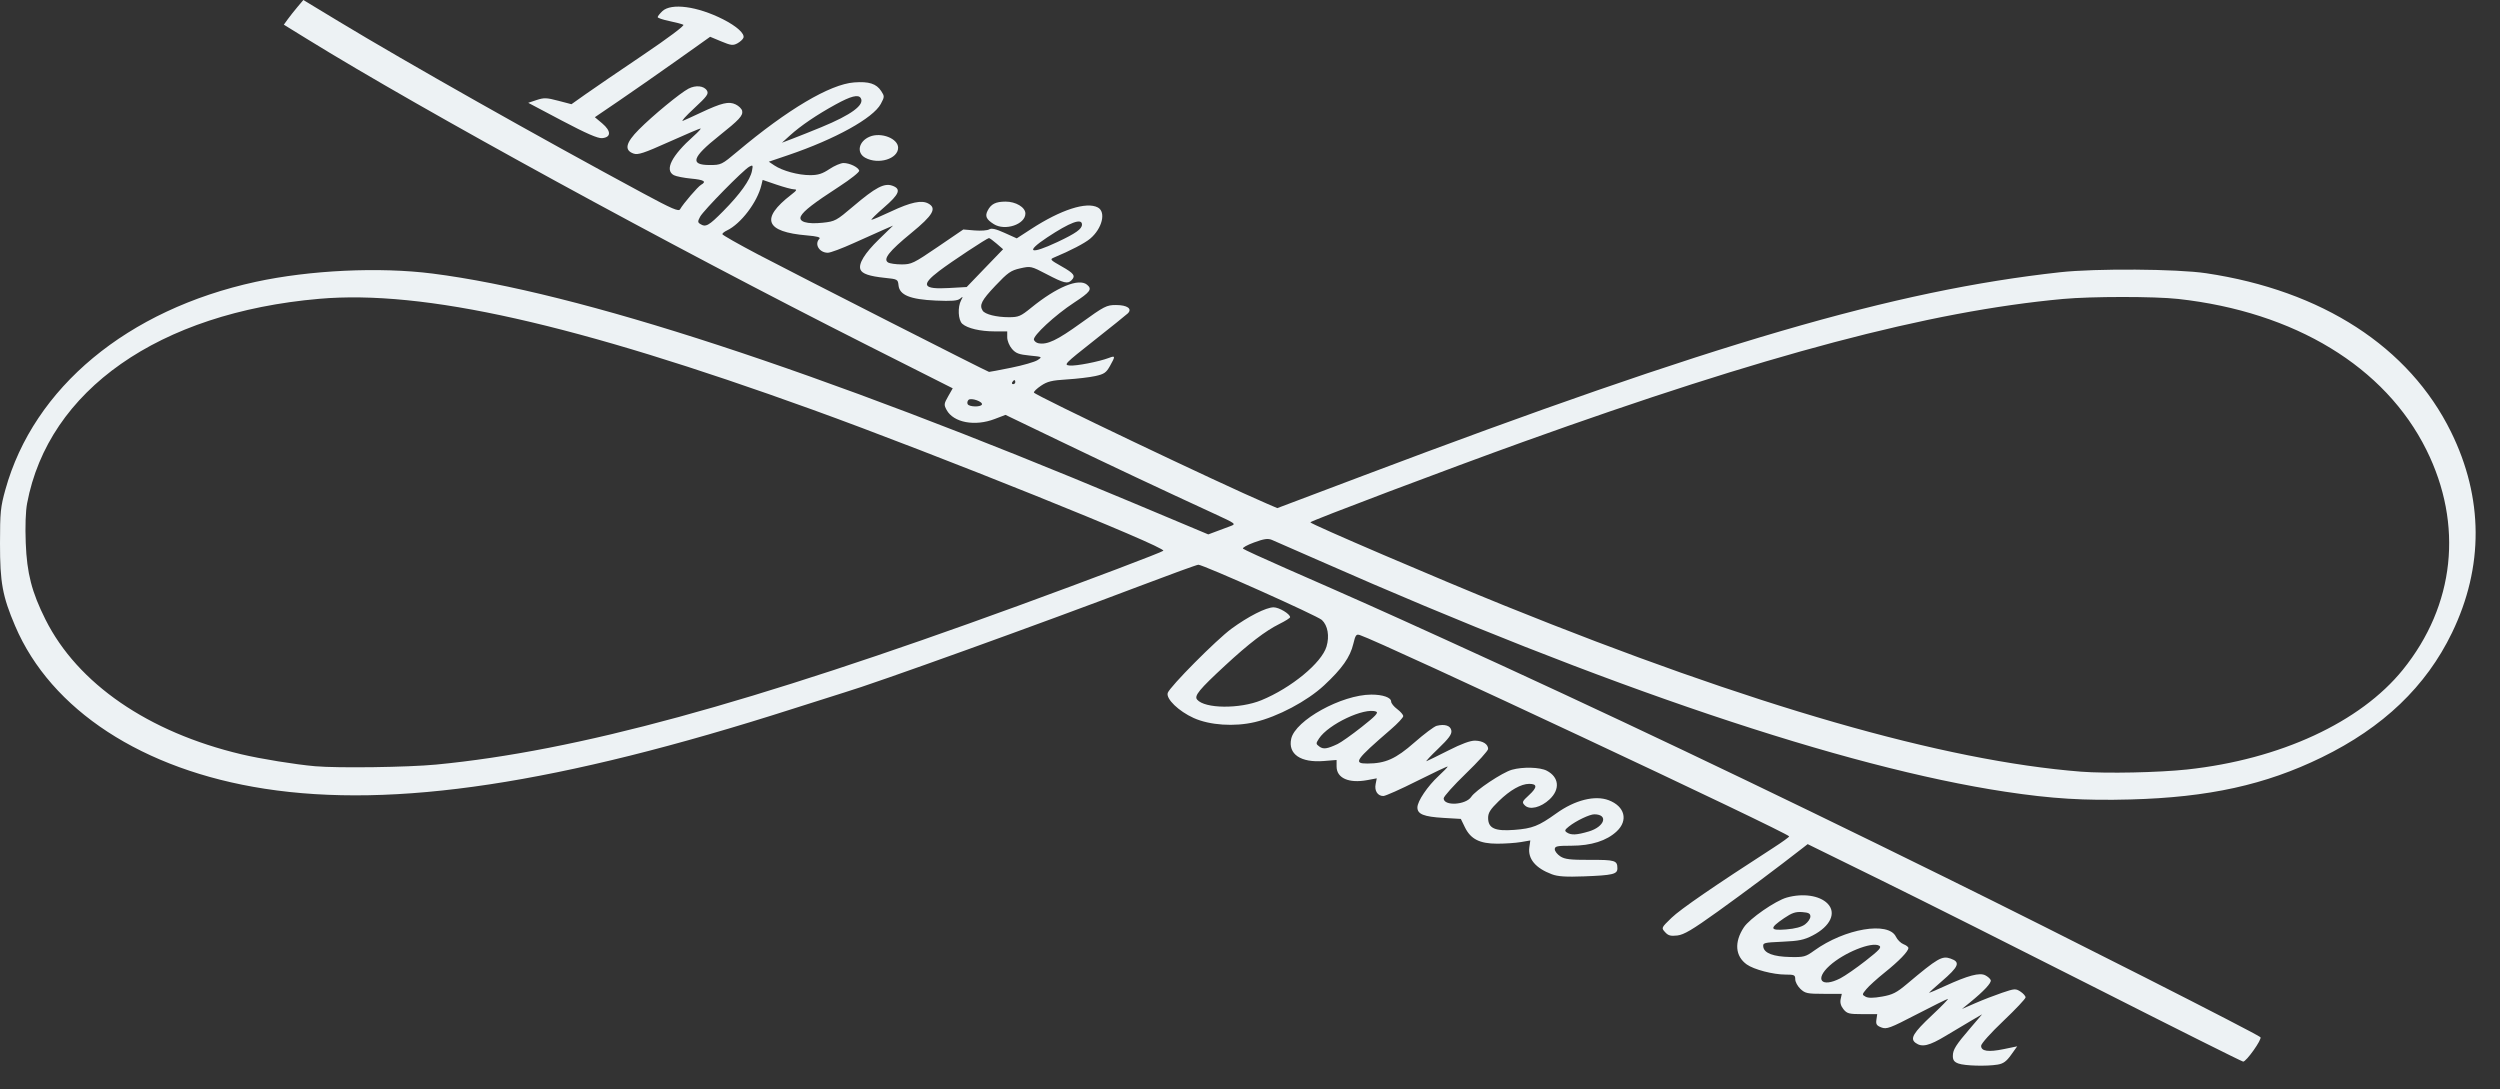 <svg width="101" height="44" viewBox="0 0 101 44" fill="none" xmlns="http://www.w3.org/2000/svg">
<rect x="0" y="0" width="101" height="44" fill="#333333" stroke="none"/>
<path d="M79.119 42.966C78.95 42.904 78.895 42.829 78.895 42.663C78.895 42.405 79.008 42.226 79.624 41.508L80.078 40.978L79.67 41.215C79.446 41.346 78.968 41.63 78.609 41.847C77.936 42.253 77.647 42.321 77.39 42.133C77.155 41.96 77.289 41.734 78.054 41.015C78.44 40.653 78.728 40.356 78.696 40.356C78.663 40.356 78.097 40.636 77.439 40.977C76.351 41.541 76.22 41.59 76.008 41.509C75.815 41.435 75.78 41.38 75.807 41.195L75.84 40.971H75.238C74.7 40.971 74.619 40.95 74.476 40.773C74.369 40.64 74.332 40.506 74.363 40.363L74.409 40.151H73.679C73.019 40.151 72.929 40.133 72.738 39.953C72.622 39.843 72.528 39.668 72.528 39.563C72.528 39.39 72.491 39.373 72.137 39.373C71.636 39.373 70.857 39.169 70.569 38.964C70.101 38.629 70.057 38.063 70.452 37.464C70.683 37.112 71.728 36.389 72.189 36.26C72.838 36.079 73.508 36.177 73.83 36.501C74.204 36.876 73.952 37.421 73.234 37.792C72.885 37.973 72.676 38.016 72.013 38.045C71.253 38.079 71.214 38.089 71.237 38.255C71.274 38.509 71.646 38.649 72.321 38.663C72.875 38.675 72.944 38.657 73.294 38.404C74.53 37.513 76.294 37.214 76.595 37.843C76.655 37.968 76.793 38.104 76.901 38.146C77.01 38.187 77.099 38.256 77.099 38.299C77.099 38.434 76.722 38.825 76.145 39.287C75.838 39.533 75.504 39.835 75.402 39.959C75.222 40.177 75.221 40.186 75.372 40.268C75.479 40.325 75.687 40.324 76.035 40.262C76.462 40.187 76.621 40.106 77.045 39.749C78.285 38.706 78.459 38.605 78.805 38.727C79.213 38.869 79.141 39.048 78.432 39.657C78.14 39.906 77.919 40.111 77.939 40.111C77.96 40.111 78.253 39.984 78.592 39.829C79.51 39.409 79.975 39.285 80.204 39.401C80.307 39.453 80.407 39.542 80.426 39.599C80.461 39.706 80.149 40.041 79.588 40.498L79.262 40.763L79.799 40.529C80.095 40.399 80.581 40.211 80.879 40.11C81.391 39.936 81.434 39.933 81.628 40.061C81.741 40.135 81.833 40.24 81.833 40.294C81.833 40.349 81.429 40.777 80.936 41.246C80.423 41.733 80.037 42.164 80.037 42.251C80.037 42.471 80.328 42.513 80.952 42.384L81.495 42.272L81.249 42.616C81.06 42.881 80.934 42.972 80.704 43.01C80.257 43.084 79.374 43.06 79.119 42.966H79.119ZM74.347 39.525C74.536 39.428 74.997 39.109 75.372 38.815C75.939 38.371 76.03 38.269 75.916 38.204C75.614 38.035 74.494 38.488 73.912 39.016C73.297 39.575 73.587 39.914 74.347 39.525ZM72.925 37.344C73.043 37.255 73.14 37.113 73.14 37.028C73.14 36.905 73.07 36.868 72.808 36.848C72.543 36.829 72.396 36.878 72.078 37.094C71.475 37.504 71.493 37.603 72.159 37.549C72.525 37.52 72.783 37.451 72.925 37.344ZM84.731 39.943C81.544 38.327 77.607 36.352 75.983 35.554L73.03 34.103L72.831 34.258C71.784 35.074 70.47 36.056 69.396 36.827C68.364 37.567 68.032 37.763 67.763 37.794C67.492 37.825 67.394 37.798 67.269 37.658C67.112 37.485 67.113 37.483 67.531 37.079C67.893 36.729 69.264 35.786 71.649 34.247C71.996 34.023 72.281 33.818 72.282 33.79C72.284 33.666 55.77 25.922 54.932 25.654C54.793 25.61 54.757 25.66 54.674 26.012C54.547 26.548 54.219 27.014 53.494 27.688C52.807 28.327 51.619 28.956 50.691 29.174C49.867 29.367 48.874 29.3 48.226 29.008C47.619 28.734 47.101 28.234 47.176 27.995C47.254 27.749 49.143 25.845 49.753 25.399C50.432 24.902 51.152 24.536 51.454 24.536C51.674 24.536 52.12 24.803 52.12 24.935C52.12 24.967 51.927 25.089 51.691 25.206C51.125 25.486 50.456 25.998 49.498 26.884C48.452 27.851 48.237 28.111 48.363 28.263C48.669 28.633 50.087 28.647 50.959 28.289C52.166 27.793 53.394 26.782 53.591 26.121C53.717 25.698 53.643 25.271 53.404 25.047C53.223 24.876 48.613 22.815 48.413 22.815C48.356 22.815 47.284 23.205 46.031 23.681C42.071 25.187 35.298 27.627 34.123 27.972C33.987 28.012 33.049 28.309 32.039 28.633C22.57 31.666 15.92 32.673 10.693 31.865C5.766 31.104 2.058 28.684 0.611 25.287C0.1 24.088 -0.001 23.538 5.74133e-06 21.954C0.001 20.698 0.022 20.484 0.217 19.782C1.364 15.654 5.151 12.511 10.333 11.386C12.517 10.912 15.335 10.78 17.473 11.052C23.38 11.805 32.956 14.937 45.709 20.287L48.814 21.59L49.141 21.468C49.32 21.401 49.576 21.306 49.709 21.256C49.946 21.168 49.936 21.16 49.056 20.754C46.952 19.786 44.836 18.789 42.8 17.809L40.622 16.761L40.187 16.927C39.387 17.235 38.522 17.073 38.244 16.564C38.13 16.353 38.134 16.313 38.305 16.013L38.49 15.688L34.999 13.927C27.044 9.911 17.098 4.474 12.386 1.564L11.467 0.997L11.625 0.778C11.712 0.658 11.889 0.434 12.019 0.28L12.255 0L13.678 0.861C16.438 2.531 21.733 5.521 25.988 7.813C27.154 8.441 27.419 8.555 27.475 8.454C27.598 8.233 28.194 7.539 28.322 7.467C28.558 7.334 28.447 7.264 27.917 7.215C27.626 7.187 27.313 7.125 27.223 7.077C26.839 6.871 27.132 6.292 28.021 5.499C28.211 5.33 28.337 5.191 28.3 5.191C28.264 5.191 27.689 5.436 27.022 5.735C26.017 6.186 25.773 6.267 25.598 6.205C25.21 6.069 25.275 5.772 25.811 5.233C26.368 4.672 27.481 3.756 27.815 3.582C28.11 3.429 28.444 3.465 28.561 3.661C28.639 3.791 28.566 3.891 28.039 4.38C27.702 4.692 27.5 4.918 27.59 4.881C27.68 4.844 28.002 4.698 28.305 4.555C29.163 4.152 29.444 4.086 29.721 4.219C29.85 4.281 29.968 4.399 29.984 4.481C30.021 4.672 29.867 4.838 29.047 5.491C27.957 6.358 27.858 6.667 28.67 6.667C29.134 6.667 29.155 6.656 29.795 6.119C31.818 4.42 33.531 3.405 34.503 3.33C35.106 3.284 35.404 3.379 35.602 3.681C35.738 3.89 35.737 3.912 35.585 4.197C35.279 4.771 33.743 5.621 31.852 6.264L31.06 6.533L31.284 6.683C31.611 6.902 32.253 7.077 32.727 7.076C33.05 7.076 33.222 7.022 33.508 6.831C33.71 6.696 33.968 6.586 34.08 6.586C34.326 6.588 34.666 6.751 34.712 6.891C34.731 6.947 34.376 7.231 33.902 7.538C32.886 8.197 32.472 8.516 32.361 8.725C32.237 8.957 32.595 9.067 33.243 8.998C33.736 8.945 33.79 8.915 34.47 8.337C35.367 7.575 35.72 7.387 36.046 7.501C36.42 7.632 36.341 7.839 35.71 8.384C35.395 8.657 35.169 8.88 35.209 8.88C35.249 8.88 35.604 8.728 35.998 8.543C36.793 8.169 37.231 8.075 37.501 8.221C37.858 8.413 37.699 8.691 36.814 9.415C35.922 10.146 35.667 10.468 35.876 10.602C35.943 10.646 36.189 10.681 36.422 10.682C36.82 10.683 36.908 10.641 37.882 9.977L38.918 9.271L39.376 9.31C39.628 9.331 39.893 9.311 39.963 9.267C40.057 9.208 40.228 9.247 40.584 9.408L41.077 9.63L41.662 9.25C42.86 8.471 43.897 8.137 44.353 8.382C44.693 8.565 44.529 9.232 44.043 9.642C43.831 9.822 43.244 10.128 42.584 10.403C42.406 10.477 42.424 10.499 42.89 10.762C43.393 11.046 43.464 11.146 43.288 11.323C43.132 11.479 42.984 11.443 42.295 11.083C41.656 10.749 41.642 10.746 41.217 10.841C40.837 10.927 40.717 11.011 40.208 11.549C39.653 12.136 39.557 12.325 39.699 12.55C39.793 12.699 40.255 12.815 40.757 12.815C41.153 12.815 41.233 12.78 41.67 12.425C42.695 11.593 43.585 11.227 43.916 11.502C44.133 11.683 44.052 11.795 43.392 12.227C42.629 12.726 41.718 13.569 41.77 13.728C41.791 13.789 41.872 13.852 41.952 13.867C42.308 13.937 42.703 13.749 43.662 13.057C44.616 12.369 44.706 12.323 45.084 12.323C45.542 12.323 45.756 12.475 45.562 12.662C45.498 12.724 44.885 13.216 44.2 13.757C43.005 14.7 42.964 14.742 43.215 14.767C43.474 14.793 44.4 14.612 44.807 14.457C45.063 14.359 45.066 14.387 44.842 14.787C44.691 15.057 44.608 15.114 44.25 15.193C44.022 15.243 43.504 15.304 43.1 15.329C42.494 15.366 42.311 15.411 42.057 15.583C41.887 15.697 41.758 15.822 41.771 15.86C41.807 15.968 49.303 19.542 51.188 20.35L51.603 20.528L55.066 19.22C69.257 13.859 76.514 11.74 83.221 10.999C84.661 10.84 87.947 10.862 89.131 11.039C93.817 11.739 97.329 14.015 99.02 17.446C100.333 20.111 100.348 22.902 99.062 25.561C98.013 27.732 96.279 29.39 93.792 30.601C91.519 31.709 89.225 32.213 86.078 32.298C84.197 32.349 82.888 32.269 81.017 31.986C74.513 31.003 64.894 27.764 53.304 22.652C52.361 22.236 51.497 21.858 51.383 21.811C51.221 21.745 51.067 21.767 50.665 21.915C50.383 22.018 50.182 22.131 50.218 22.166C50.254 22.201 51.036 22.561 51.957 22.965C54.953 24.279 55.634 24.583 58.324 25.807C64.723 28.719 71.036 31.721 78.609 35.455C83.315 37.775 91.17 41.76 91.321 41.903C91.4 41.977 90.746 42.9 90.623 42.889C90.57 42.885 87.919 41.559 84.731 39.943H84.731ZM88.364 31.087C92.115 30.681 95.36 29.181 97.074 27.059C99.178 24.454 99.528 21.194 98.027 18.175C96.358 14.816 92.71 12.598 87.996 12.077C87.043 11.972 84.489 11.972 83.344 12.078C77.958 12.573 71.371 14.317 61.548 17.848C58.529 18.934 52.937 21.047 52.937 21.102C52.936 21.168 58.151 23.404 60.814 24.479C70.828 28.525 78.529 30.741 84.08 31.176C85.097 31.255 87.21 31.211 88.364 31.087ZM17.62 30.889C23.299 30.342 30.268 28.441 41.141 24.471C44.016 23.421 46.931 22.316 46.998 22.251C47.144 22.109 37.762 18.335 32.815 16.547C23.211 13.076 17.111 11.705 12.897 12.072C6.423 12.635 1.956 15.762 1.095 20.335C1.035 20.653 1.014 21.262 1.04 21.934C1.086 23.159 1.283 23.922 1.837 25.028C3.133 27.617 5.988 29.581 9.754 30.474C10.54 30.66 11.932 30.886 12.733 30.956C13.663 31.037 16.479 30.998 17.62 30.889H17.62ZM39.666 16.349C39.736 16.234 39.23 16.053 39.127 16.156C39.08 16.204 39.066 16.283 39.096 16.332C39.161 16.439 39.602 16.452 39.666 16.349L39.666 16.349ZM41.018 15.438C41.018 15.393 41.002 15.356 40.982 15.356C40.963 15.356 40.924 15.393 40.896 15.438C40.868 15.483 40.884 15.52 40.932 15.52C40.979 15.52 41.018 15.483 41.018 15.438ZM40.855 14.855C41.327 14.76 41.804 14.622 41.916 14.549C42.118 14.416 42.116 14.415 41.595 14.364C41.161 14.321 41.037 14.274 40.881 14.092C40.776 13.969 40.692 13.764 40.692 13.63V13.388L40.182 13.388C39.599 13.387 39.084 13.266 38.876 13.081C38.709 12.932 38.683 12.406 38.828 12.133C38.914 11.971 38.91 11.964 38.786 12.067C38.682 12.153 38.447 12.171 37.804 12.143C36.768 12.096 36.339 11.921 36.3 11.527C36.276 11.286 36.261 11.277 35.748 11.225C35.123 11.16 34.828 11.06 34.762 10.888C34.673 10.655 34.93 10.235 35.506 9.673L36.08 9.114L35.712 9.274C35.51 9.361 34.959 9.608 34.488 9.822C34.017 10.036 33.548 10.211 33.447 10.211C33.101 10.213 32.889 9.863 33.104 9.647C33.164 9.586 33.01 9.545 32.594 9.51C30.917 9.368 30.711 8.837 31.957 7.873C32.192 7.692 32.214 7.652 32.08 7.649C31.99 7.648 31.668 7.561 31.364 7.457L30.811 7.268L30.76 7.48C30.595 8.171 29.928 9.046 29.366 9.312C29.265 9.359 29.182 9.426 29.182 9.46C29.182 9.494 29.834 9.864 30.631 10.283C32.309 11.163 39.897 15.022 39.957 15.025C39.98 15.027 40.384 14.95 40.855 14.855V14.855ZM39.789 10.832L40.525 10.069L40.264 9.843C40.121 9.719 39.982 9.618 39.954 9.618C39.88 9.618 38.431 10.575 37.944 10.946C37.183 11.524 37.283 11.697 38.342 11.636L39.054 11.596L39.789 10.832ZM42.717 9.779C43.463 9.428 43.712 9.251 43.712 9.072C43.712 8.8 43.234 8.978 42.304 9.593C41.393 10.197 41.616 10.297 42.717 9.779ZM29.217 8.532C29.9 7.841 30.306 7.274 30.379 6.907C30.426 6.67 30.417 6.655 30.271 6.734C30.033 6.862 28.418 8.505 28.285 8.755C28.184 8.944 28.185 8.983 28.288 9.048C28.512 9.19 28.63 9.125 29.217 8.532H29.217ZM33.182 5.138C34.393 4.64 34.941 4.235 34.774 3.963C34.677 3.805 34.377 3.881 33.76 4.22C32.998 4.638 32.347 5.08 31.917 5.47L31.59 5.766L32.039 5.595C32.286 5.501 32.8 5.295 33.182 5.138ZM62.696 35.321C62.033 35.073 61.718 34.694 61.786 34.225L61.825 33.954L61.442 34.02C61.231 34.056 60.801 34.085 60.487 34.085C59.777 34.084 59.414 33.899 59.181 33.42L59.018 33.084L58.319 33.043C57.521 32.996 57.263 32.892 57.263 32.621C57.263 32.37 57.672 31.763 58.122 31.347C58.323 31.161 58.487 30.991 58.487 30.969C58.487 30.947 57.937 31.206 57.264 31.544C56.591 31.883 55.971 32.159 55.886 32.159C55.658 32.159 55.521 31.948 55.575 31.679L55.621 31.445L55.242 31.516C54.495 31.656 53.998 31.437 53.998 30.968V30.703L53.479 30.745C52.546 30.82 52.029 30.466 52.165 29.846C52.328 29.1 54.205 28.065 55.4 28.062C55.866 28.061 56.202 28.179 56.202 28.343C56.202 28.411 56.312 28.548 56.447 28.648C56.581 28.748 56.691 28.876 56.691 28.932C56.691 28.989 56.465 29.231 56.187 29.47C54.751 30.71 54.656 30.849 55.242 30.847C55.974 30.845 56.387 30.66 57.144 29.995C57.536 29.651 57.94 29.349 58.041 29.323C58.373 29.24 58.608 29.317 58.636 29.52C58.657 29.664 58.53 29.837 58.106 30.244C57.799 30.538 57.585 30.767 57.63 30.752C57.675 30.737 58.072 30.543 58.512 30.32C59.047 30.048 59.406 29.917 59.596 29.922C59.911 29.931 60.12 30.064 60.12 30.257C60.12 30.327 59.716 30.774 59.222 31.251C58.728 31.728 58.324 32.179 58.324 32.253C58.324 32.575 59.223 32.523 59.44 32.19C59.611 31.929 60.699 31.204 61.081 31.098C61.523 30.974 62.214 30.993 62.489 31.136C62.986 31.394 63.036 31.884 62.607 32.29C62.256 32.623 61.8 32.735 61.603 32.537C61.478 32.411 61.49 32.381 61.779 32.116C62.111 31.81 62.112 31.668 61.78 31.668C61.451 31.668 61.011 31.917 60.548 32.367C60.209 32.697 60.12 32.837 60.12 33.043C60.12 33.463 60.393 33.588 61.18 33.527C61.915 33.47 62.158 33.374 62.876 32.86C63.628 32.32 64.436 32.118 64.992 32.329C65.642 32.576 65.789 33.14 65.318 33.584C64.914 33.966 64.287 34.166 63.487 34.167C62.904 34.167 62.814 34.187 62.813 34.309C62.813 34.387 62.913 34.516 63.035 34.596C63.216 34.715 63.432 34.741 64.239 34.739C65.251 34.735 65.341 34.763 65.343 35.08C65.344 35.317 65.163 35.361 63.997 35.405C63.261 35.433 62.938 35.412 62.696 35.321L62.696 35.321ZM64.19 33.59C64.831 33.399 64.989 32.903 64.411 32.898C64.223 32.897 63.671 33.161 63.385 33.389C63.212 33.527 63.2 33.564 63.303 33.633C63.475 33.747 63.698 33.736 64.19 33.59V33.59ZM54.038 30.059C54.173 29.996 54.61 29.687 55.008 29.373C55.564 28.936 55.702 28.79 55.597 28.749C55.128 28.569 53.665 29.259 53.286 29.839C53.157 30.037 53.158 30.054 53.304 30.162C53.463 30.279 53.617 30.257 54.038 30.059H54.038ZM40.15 9.055C39.846 8.864 39.786 8.733 39.9 8.511C40.038 8.241 40.222 8.148 40.62 8.145C41.035 8.142 41.426 8.375 41.426 8.626C41.426 9.065 40.604 9.341 40.15 9.055ZM34.957 6.374C34.59 6.174 34.688 5.708 35.136 5.521C35.598 5.329 36.284 5.597 36.284 5.969C36.284 6.418 35.486 6.662 34.957 6.374ZM22.71 4.878L21.34 4.154L21.679 4.041C21.977 3.943 22.085 3.946 22.552 4.07L23.087 4.21L23.665 3.801C23.983 3.576 25.023 2.866 25.975 2.224C26.997 1.534 27.666 1.033 27.608 1.001C27.553 0.971 27.297 0.903 27.039 0.85C26.781 0.797 26.57 0.726 26.57 0.692C26.57 0.658 26.655 0.55 26.759 0.451C27.119 0.112 28.171 0.253 29.212 0.78C29.767 1.062 30.097 1.362 30.034 1.528C30.01 1.592 29.899 1.692 29.789 1.752C29.613 1.846 29.53 1.836 29.139 1.673L28.69 1.486L27.324 2.456C26.573 2.989 25.524 3.72 24.995 4.08L24.032 4.735L24.331 4.986C24.697 5.295 24.694 5.55 24.324 5.581C24.149 5.595 23.691 5.395 22.71 4.878V4.878Z" fill="#EDF2F4"/>
</svg>

